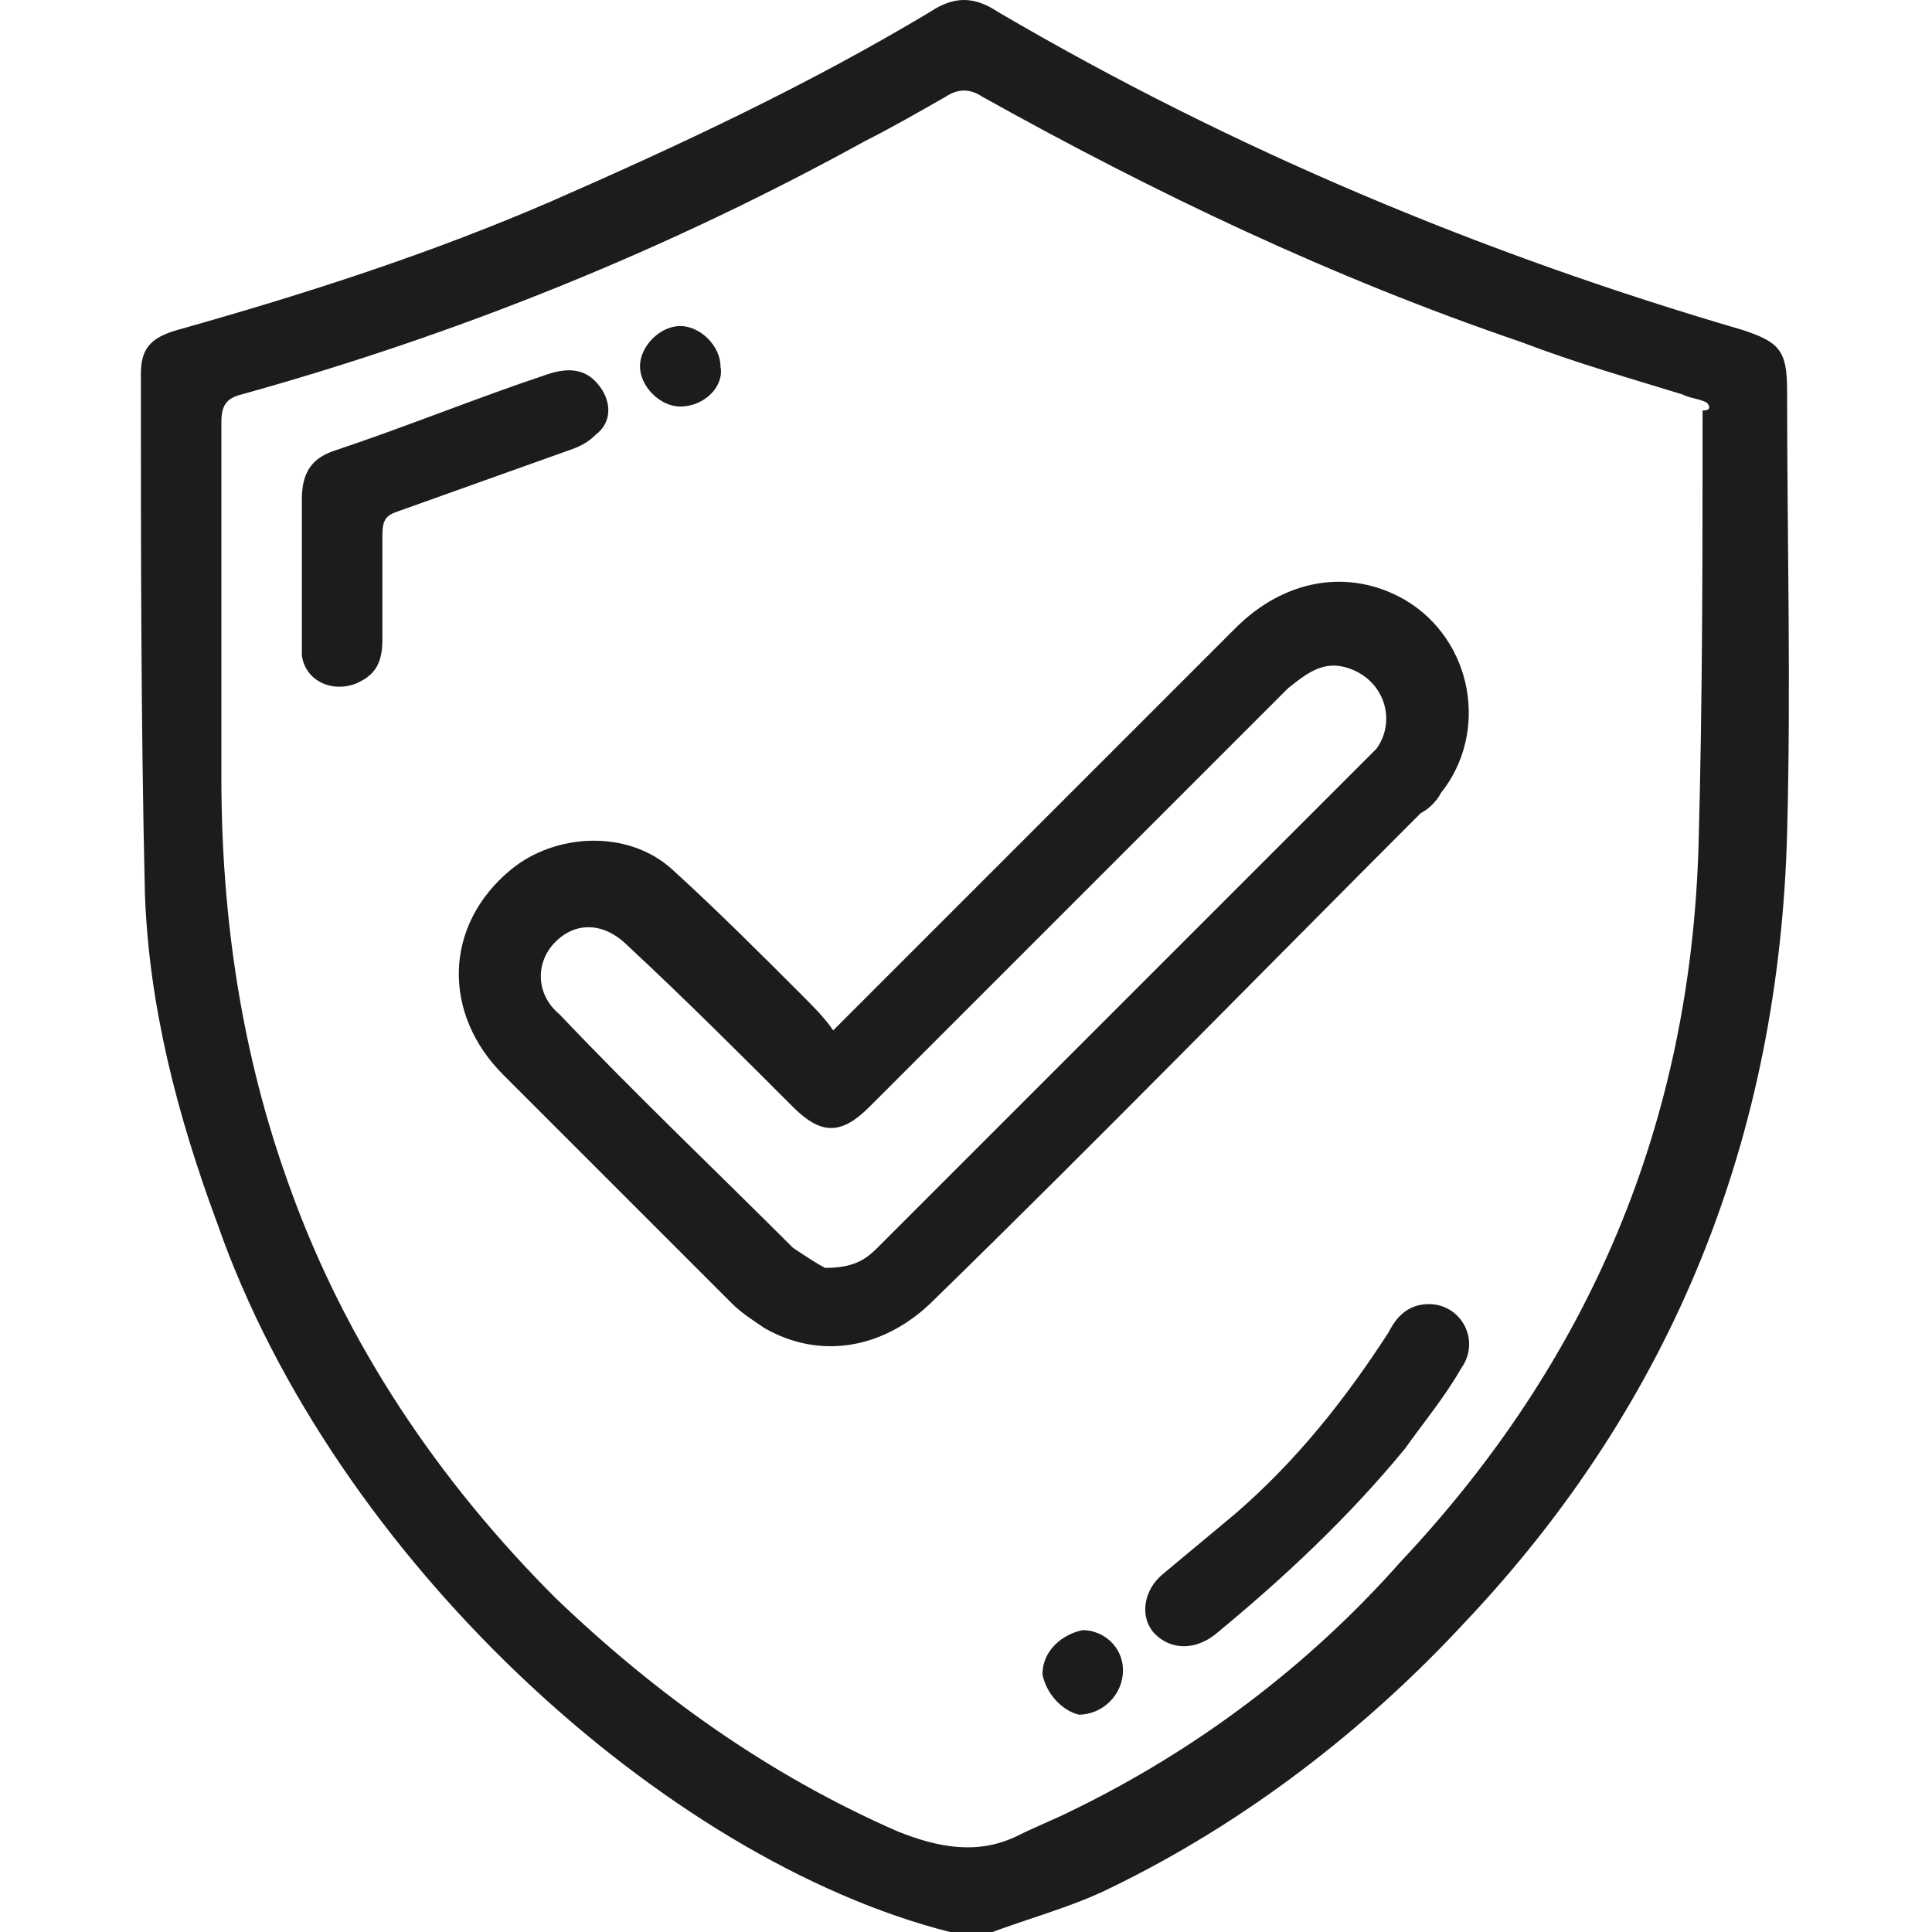 <?xml version="1.0" encoding="utf-8"?>
<!-- Generator: Adobe Illustrator 26.3.1, SVG Export Plug-In . SVG Version: 6.00 Build 0)  -->
<svg version="1.1" id="Layer_1" xmlns="http://www.w3.org/2000/svg" xmlns:xlink="http://www.w3.org/1999/xlink" x="0px" y="0px"
	 viewBox="0 0 48 48" style="enable-background:new 0 0 48 48;" xml:space="preserve">
<style type="text/css">
	.st0{fill:#1C1C1C;}
</style>
<g>
	<path class="st0" d="M23.6,48c-7.1-1.8-15.3-9.3-18.2-17.6c-1-2.7-1.7-5.4-1.8-8.2c-0.1-4.3-0.1-8.6-0.1-12.9
		c0-0.6,0.2-0.9,0.9-1.1c3.2-0.9,6.3-1.9,9.3-3.2c3.2-1.4,6.4-2.9,9.4-4.7c0.6-0.4,1.1-0.4,1.7,0c5.8,3.4,12,6,18.5,7.9
		c0.9,0.3,1.1,0.5,1.1,1.5c0,3.7,0.1,7.3,0,11c-0.2,7.5-2.8,14.1-8,19.6c-2.5,2.7-5.5,5-8.8,6.6c-1,0.5-2.2,0.8-3.2,1.2
		C24.1,48,23.9,48,23.6,48z M42.4,10c-0.2-0.1-0.4-0.1-0.6-0.2c-1.3-0.4-2.7-0.8-4-1.3c-4.7-1.6-9.1-3.7-13.4-6.1
		c-0.3-0.2-0.6-0.2-0.9,0c-0.7,0.4-1.4,0.8-2,1.1C16.6,6.2,11.4,8.3,6,9.8c-0.4,0.1-0.5,0.3-0.5,0.7c0,2.9,0,5.9,0,8.8
		c0,3.5,0.5,6.9,1.7,10.2c1.4,3.9,3.7,7.3,6.6,10.2c2.5,2.4,5.3,4.4,8.5,5.8c1,0.4,2,0.6,3,0.1c0.4-0.2,0.9-0.4,1.3-0.6
		c3.1-1.5,5.9-3.6,8.2-6.2c4.7-5,7.2-10.9,7.4-17.8c0.1-3.6,0.1-7.2,0.1-10.8C42.5,10.2,42.5,10.1,42.4,10z"/>
	<path class="st0" d="M20.7,25.6c0.5-0.5,0.9-0.9,1.3-1.3c2.9-2.9,5.8-5.8,8.7-8.7c1.2-1.2,2.8-1.5,4.2-0.7c1.7,1,2.1,3.3,0.9,4.8
		c-0.1,0.2-0.3,0.4-0.5,0.5c-4,4-8,8.1-12.1,12.1c-1.2,1.2-2.8,1.5-4.2,0.7c-0.3-0.2-0.6-0.4-0.8-0.6c-1.9-1.9-3.8-3.8-5.7-5.7
		c-1.5-1.5-1.5-3.7,0.2-5.1c1.1-0.9,2.9-1,4,0c1.1,1,2.2,2.1,3.2,3.1C20.2,25,20.5,25.3,20.7,25.6z M20.5,31.5c0.7,0,1-0.2,1.3-0.5
		c4-4,8.1-8.1,12.1-12.1c0.1-0.1,0.2-0.2,0.3-0.3c0.5-0.7,0.2-1.7-0.7-2c-0.6-0.2-1,0.1-1.5,0.5c-3.5,3.5-6.9,6.9-10.4,10.4
		c-0.7,0.7-1.2,0.7-1.9,0c-1.3-1.3-2.7-2.7-4.1-4c-0.6-0.6-1.3-0.6-1.8-0.1c-0.5,0.5-0.5,1.3,0.1,1.8c1.9,2,3.9,3.9,5.8,5.8
		C20,31.2,20.3,31.4,20.5,31.5z"/>
	<path class="st0" d="M7.5,14.2c0-0.6,0-1.2,0-1.8c0-0.6,0.2-1,0.8-1.2c1.8-0.6,3.5-1.3,5.3-1.9c0.6-0.2,1-0.1,1.3,0.3
		c0.3,0.4,0.3,0.9-0.1,1.2c-0.2,0.2-0.4,0.3-0.7,0.4c-1.4,0.5-2.8,1-4.2,1.5c-0.3,0.1-0.4,0.2-0.4,0.6c0,0.9,0,1.7,0,2.6
		c0,0.6-0.2,0.9-0.7,1.1c-0.6,0.2-1.2-0.1-1.3-0.7C7.5,15.6,7.5,14.9,7.5,14.2C7.5,14.2,7.5,14.2,7.5,14.2z"/>
	<path class="st0" d="M35.5,32.4c0.8,0,1.3,0.9,0.8,1.6c-0.4,0.7-0.9,1.3-1.4,2c-1.4,1.7-3,3.2-4.7,4.6c-0.5,0.4-1.1,0.4-1.5,0
		c-0.4-0.4-0.3-1.1,0.2-1.5c0.6-0.5,1.2-1,1.8-1.5c1.5-1.3,2.7-2.8,3.8-4.5C34.7,32.7,35,32.4,35.5,32.4z"/>
	<path class="st0" d="M25.9,41.6c0-0.6,0.5-1,1-1.1c0.5,0,1,0.4,1,1c0,0.6-0.5,1.1-1.1,1.1C26.4,42.5,26,42.1,25.9,41.6z"/>
	<path class="st0" d="M16.9,10.1c-0.5,0-1-0.5-1-1c0-0.5,0.5-1,1-1c0.5,0,1,0.5,1,1C18,9.6,17.5,10.1,16.9,10.1z"/>
</g>
</svg>
